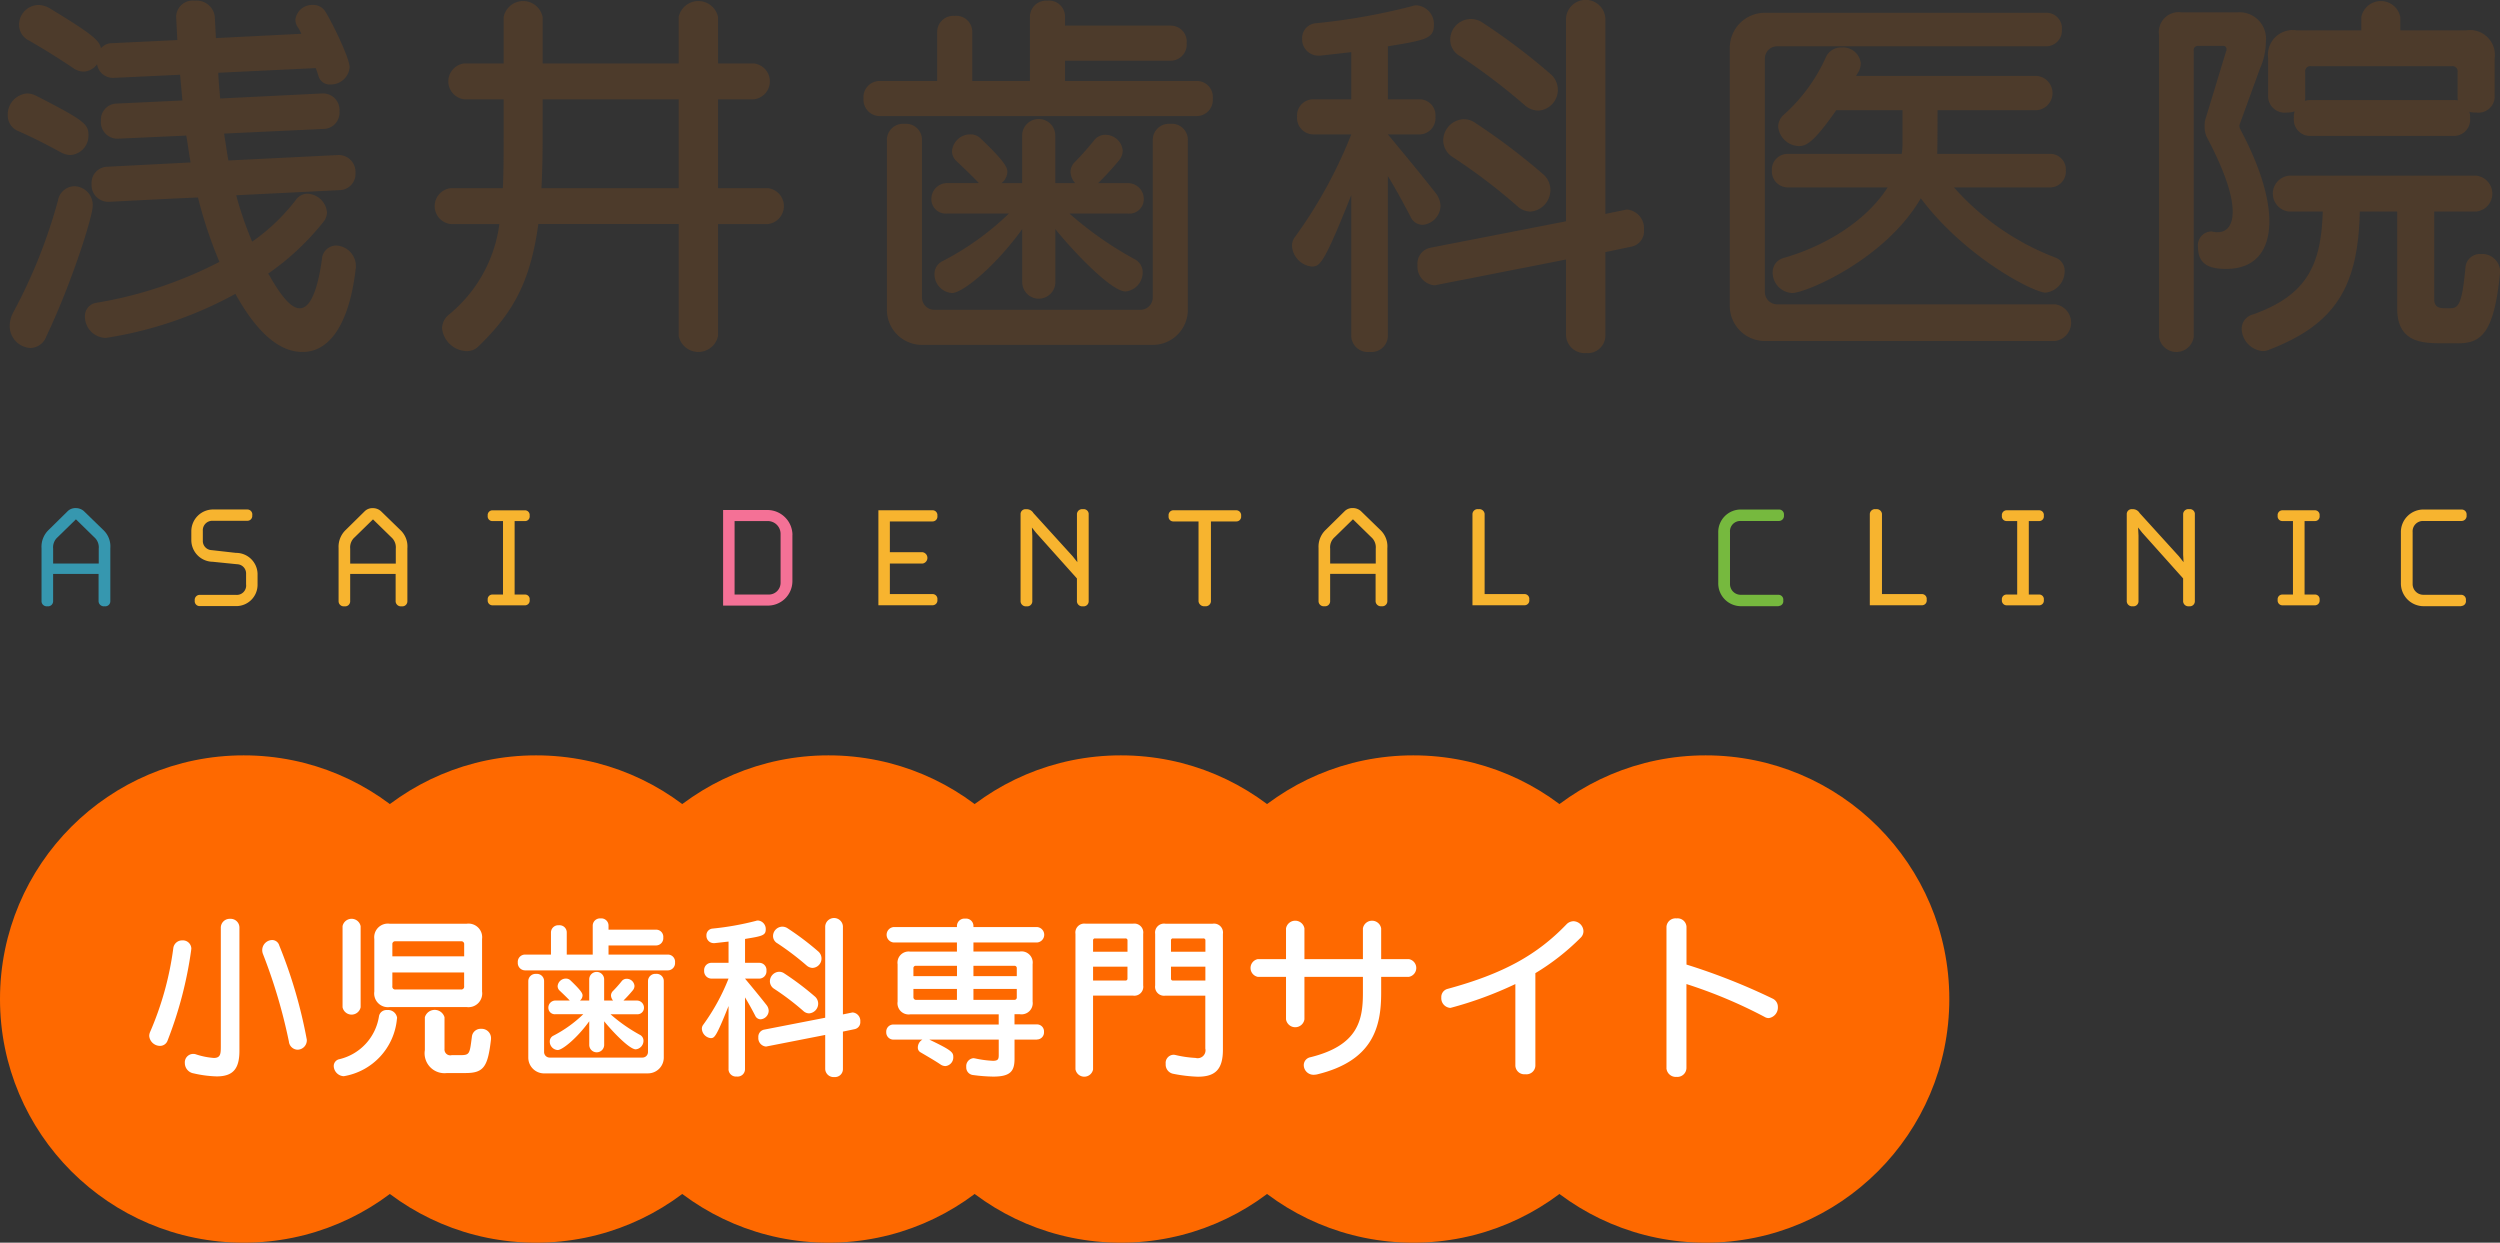 <svg id="logo.svg" xmlns="http://www.w3.org/2000/svg" width="256.5" height="127.5" viewBox="0 0 256.5 127.5">
  <rect x="0" y="0" width="256.5" height="127.5" fill="#333333" stroke="none"/>
  <defs>
    <style>
      .cls-1 {
        fill: #fe6900;
      }

      .cls-2 {
        fill: #fff;
      }

      .cls-2, .cls-3, .cls-4, .cls-5, .cls-6, .cls-7 {
        fill-rule: evenodd;
      }

      .cls-3 {
        fill: #f7b42f;
      }

      .cls-4 {
        fill: #76b93e;
      }

      .cls-5 {
        fill: #f47196;
      }

      .cls-6 {
        fill: #3697af;
      }

      .cls-7 {
        fill: #4d3b2b;
      }
    </style>
  </defs>
  <g id="txt">
    <g id="bg">
      <circle id="楕円形_1" data-name="楕円形 1" class="cls-1" cx="175" cy="102.5" r="25"/>
      <circle id="楕円形_1-2" data-name="楕円形 1" class="cls-1" cx="145" cy="102.5" r="25"/>
      <circle id="楕円形_1-3" data-name="楕円形 1" class="cls-1" cx="115" cy="102.5" r="25"/>
      <circle id="楕円形_1-4" data-name="楕円形 1" class="cls-1" cx="85" cy="102.5" r="25"/>
      <circle id="楕円形_1-5" data-name="楕円形 1" class="cls-1" cx="55" cy="102.5" r="25"/>
      <circle id="楕円形_1-6" data-name="楕円形 1" class="cls-1" cx="25" cy="102.5" r="25"/>
    </g>
    <path id="小児歯科専門サイト" class="cls-2" d="M145.2,177.245a40.786,40.786,0,0,0,2.413-9.254c0-.054.018-0.108,0.018-0.144a0.865,0.865,0,0,0-.918-0.864,0.914,0.914,0,0,0-.936.828,32.051,32.051,0,0,1-2.377,8.57,1.058,1.058,0,0,0-.09.4,1.118,1.118,0,0,0,1.116,1.027A0.819,0.819,0,0,0,145.2,177.245Zm13.324,0.955a0.967,0.967,0,0,0,.955-1.026,49.536,49.536,0,0,0-2.827-9.669,0.763,0.763,0,0,0-.738-0.558,1.045,1.045,0,0,0-1.009,1.026,1.089,1.089,0,0,0,.072.4,55.237,55.237,0,0,1,2.665,9A0.924,0.924,0,0,0,158.521,178.2Zm-7.868-.306c0,0.738-.036,1.152-0.72,1.152a7.613,7.613,0,0,1-1.855-.378,0.842,0.842,0,0,0-.288-0.036,0.864,0.864,0,0,0-.828.936,1.074,1.074,0,0,0,.918,1.063,11.855,11.855,0,0,0,2.341.307c1.656,0,2.341-.739,2.341-2.629v-12.6a0.9,0.9,0,0,0-.955-0.937,0.91,0.91,0,0,0-.954.937v12.189Zm25.22-4.069a1.408,1.408,0,0,0,1.584-1.6v-5.384a1.4,1.4,0,0,0-1.584-1.566h-7.886a1.4,1.4,0,0,0-1.585,1.566v5.384a1.409,1.409,0,0,0,1.585,1.6h7.886Zm-12.73.018a0.947,0.947,0,0,0,1.855,0v-8.319a0.947,0.947,0,0,0-1.855,0v8.319Zm12.622,6.751c1.872,0,2.287-.647,2.611-3.474v-0.126a0.956,0.956,0,0,0-1.009-.936,0.9,0.9,0,0,0-.954.81c-0.234,1.764-.2,1.891-1.224,1.891h-0.847a0.593,0.593,0,0,1-.738-0.631V174.87a1.05,1.05,0,0,0-2.016,0v3.366a2.04,2.04,0,0,0,2.268,2.358h1.909Zm-12.5.325a6.558,6.558,0,0,0,5.456-5.87c0-.036.018-0.072,0.018-0.126a0.936,0.936,0,0,0-1.026-.792,0.779,0.779,0,0,0-.829.612,5.359,5.359,0,0,1-4.069,4.43,0.713,0.713,0,0,0-.576.7A1.078,1.078,0,0,0,163.269,180.919Zm12.352-12.3h-7.364V167.4a0.287,0.287,0,0,1,.324-0.325H175.3a0.287,0.287,0,0,1,.324.325v1.224Zm0,3.061a0.292,0.292,0,0,1-.324.342h-6.716a0.292,0.292,0,0,1-.324-0.342v-1.405h7.364v1.405Zm20.9-1.62a0.746,0.746,0,0,0,.739-0.811,0.737,0.737,0,0,0-.739-0.81h-6.085v-0.936h4.879a0.746,0.746,0,0,0,.738-0.81,0.737,0.737,0,0,0-.738-0.811h-4.879v-0.413a0.737,0.737,0,0,0-.811-0.739,0.746,0.746,0,0,0-.81.739v2.97h-2.665v-2.268a0.737,0.737,0,0,0-.81-0.739,0.746,0.746,0,0,0-.81.739v2.268h-2.665a0.747,0.747,0,0,0-.738.81,0.757,0.757,0,0,0,.738.811h14.656Zm-3.187,4.5a0.664,0.664,0,0,0,.739-0.666,0.729,0.729,0,0,0-.739-0.738h-1.368a14.1,14.1,0,0,0,.972-1.063,0.718,0.718,0,0,0,.162-0.432,0.8,0.8,0,0,0-.792-0.738,0.643,0.643,0,0,0-.54.27,12.981,12.981,0,0,1-.864.972,0.668,0.668,0,0,0-.216.469,0.841,0.841,0,0,0,.216.522h-0.918v-2.2a0.766,0.766,0,0,0-1.531,0v2.2H187.5a0.685,0.685,0,0,0,.27-0.522c0-.18-0.072-0.432-1.224-1.531a0.654,0.654,0,0,0-.487-0.2,0.846,0.846,0,0,0-.846.774,0.626,0.626,0,0,0,.216.469c0.342,0.324.774,0.737,1.027,1.008H185a0.729,0.729,0,0,0-.738.738,0.663,0.663,0,0,0,.738.666h2.845a12.884,12.884,0,0,1-3.061,2.2,0.654,0.654,0,0,0-.378.612,0.866,0.866,0,0,0,.81.864c0.486,0,2-1.225,3.241-2.953v2.448a0.766,0.766,0,0,0,1.531,0v-2.448c0.684,0.864,2.556,2.881,3.24,2.881a0.882,0.882,0,0,0,.793-0.882,0.672,0.672,0,0,0-.378-0.612,16.419,16.419,0,0,1-3.007-2.107h2.7Zm1.171,6.068a1.621,1.621,0,0,0,1.6-1.621v-7.85a0.736,0.736,0,0,0-.81-0.738,0.746,0.746,0,0,0-.81.738v7.274a0.568,0.568,0,0,1-.576.576H184.4a0.568,0.568,0,0,1-.576-0.576V171.16a0.737,0.737,0,0,0-.811-0.738,0.746,0.746,0,0,0-.81.738v7.85a1.621,1.621,0,0,0,1.6,1.621H194.5Zm16.883-10.822a0.962,0.962,0,0,0,.54-1.71,28.887,28.887,0,0,0-3.1-2.341,0.989,0.989,0,0,0-.559-0.18,0.972,0.972,0,0,0-.954.954,0.853,0.853,0,0,0,.45.757,28.4,28.4,0,0,1,2.989,2.268A0.979,0.979,0,0,0,211.386,169.809Zm-0.36,4.664a1,1,0,0,0,.918-1.008,0.969,0.969,0,0,0-.36-0.739,29.34,29.34,0,0,0-3.1-2.34,0.924,0.924,0,0,0-.54-0.18,0.988,0.988,0,0,0-.954.972,0.918,0.918,0,0,0,.432.774,26.614,26.614,0,0,1,2.989,2.268A0.9,0.9,0,0,0,211.026,174.473Zm1.639,5.708a0.862,0.862,0,0,0,.936.828,0.816,0.816,0,0,0,.882-0.828v-3.836l1.207-.252a0.725,0.725,0,0,0,.576-0.774,0.867,0.867,0,0,0-.757-0.936,0.447,0.447,0,0,0-.144.018l-0.882.18v-9.038a0.911,0.911,0,0,0-1.818,0v9.38l-6.284,1.224a0.746,0.746,0,0,0-.576.793,0.867,0.867,0,0,0,.756.936,0.4,0.4,0,0,0,.144-0.018l5.96-1.17v3.493Zm-9.921.035a0.767,0.767,0,0,0,.846.739,0.758,0.758,0,0,0,.846-0.739v-7.382c0.378,0.612.793,1.386,1.045,1.873a0.618,0.618,0,0,0,.558.378,0.9,0.9,0,0,0,.828-0.882,1,1,0,0,0-.216-0.576c-0.828-1.062-2.215-2.719-2.215-2.719H205.9a0.746,0.746,0,0,0,.738-0.811,0.736,0.736,0,0,0-.738-0.809h-1.459v-2.45c1.765-.287,2.125-0.359,2.125-0.989a0.871,0.871,0,0,0-.774-0.9,0.532,0.532,0,0,0-.234.036,29.217,29.217,0,0,1-4.466.793,0.68,0.68,0,0,0-.612.7,0.753,0.753,0,0,0,.738.792h0.09c0.486-.054.973-0.108,1.441-0.162v2.179h-1.765a0.747,0.747,0,0,0-.738.809,0.757,0.757,0,0,0,.738.811h1.765a21.519,21.519,0,0,1-2.611,4.754,0.646,0.646,0,0,0-.126.4,1.02,1.02,0,0,0,.9.953c0.378,0,.54-0.035,1.837-3.294v6.5Zm31.629-3.06a0.726,0.726,0,0,0,.739-0.775,0.717,0.717,0,0,0-.739-0.774h-2.286v-1.044h0.558a1.146,1.146,0,0,0,1.3-1.3v-3.836a1.146,1.146,0,0,0-1.3-1.3h-4.771V167.2h6.517a0.794,0.794,0,0,0,0-1.585h-6.517v-0.126a0.758,0.758,0,0,0-.847-0.738,0.767,0.767,0,0,0-.846.738v0.126H219.7a0.795,0.795,0,0,0,0,1.585h6.482v0.936h-4.789a1.146,1.146,0,0,0-1.3,1.3v3.836a1.146,1.146,0,0,0,1.3,1.3h9.074v1.044h-10.8a0.727,0.727,0,0,0-.738.774,0.737,0.737,0,0,0,.738.775h2.971a0.943,0.943,0,0,0-.468.81,0.544,0.544,0,0,0,.288.5c0.612,0.36,1.458.846,2.017,1.225a0.921,0.921,0,0,0,.522.18,0.892,0.892,0,0,0,.81-0.919c0-.486-0.126-0.685-2.467-1.8h7.13v1.584c0,0.4-.054.594-0.594,0.594a10.793,10.793,0,0,1-1.854-.251c-0.054,0-.09-0.019-0.144-0.019a0.819,0.819,0,0,0-.739.9,0.781,0.781,0,0,0,.685.828,17.144,17.144,0,0,0,2.088.162c1.783,0,2.179-.576,2.179-1.836v-1.963h2.286Zm-2.052-6.5h-4.447v-1.062h4.177a0.238,0.238,0,0,1,.27.269v0.793Zm-6.14,0h-4.465v-0.793a0.238,0.238,0,0,1,.27-0.269h4.2v1.062Zm6.14,2.161a0.239,0.239,0,0,1-.27.27h-4.177v-1.116h4.447v0.846Zm-6.14.27h-4.159a0.266,0.266,0,0,1-.306-0.27v-0.846h4.465v1.116Zm25.49,5.023a0.809,0.809,0,0,1-1.008.936,11.39,11.39,0,0,1-2.089-.306,0.807,0.807,0,0,0-.2-0.018,0.836,0.836,0,0,0-.774.937,0.956,0.956,0,0,0,.738,1.008,15.416,15.416,0,0,0,2.557.306c1.746,0,2.575-.7,2.575-2.773V166.317a0.919,0.919,0,0,0-1.045-1.045h-4.861a0.919,0.919,0,0,0-1.045,1.045v5.293a0.918,0.918,0,0,0,1.045,1.044h4.1v5.456Zm-13.324,2.125a0.918,0.918,0,0,0,1.8,0v-7.581h4.1a0.918,0.918,0,0,0,1.044-1.044v-5.293a0.918,0.918,0,0,0-1.044-1.045h-4.862a0.918,0.918,0,0,0-1.044,1.045v13.918Zm13.324-12.082h-3.529V167a0.191,0.191,0,0,1,.216-0.216h3.1a0.191,0.191,0,0,1,.216.216v1.152Zm-7.994,0h-3.529V167a0.191,0.191,0,0,1,.216-0.216h3.1a0.191,0.191,0,0,1,.216.216v1.152Zm7.994,2.953h-3.313a0.191,0.191,0,0,1-.216-0.216v-1.206h3.529v1.422Zm-7.994-.216a0.191,0.191,0,0,1-.216.216h-3.313v-1.422h3.529v1.206Zm28.875-.162a0.925,0.925,0,0,0,0-1.819h-2.845v-3.151a0.95,0.95,0,0,0-1.873,0v3.151h-6v-3.151a0.96,0.96,0,0,0-1.89,0v3.151h-2.9a0.929,0.929,0,0,0,0,1.819h2.9v4.357a0.956,0.956,0,0,0,1.89,0v-4.357h6v1.657c0,2.791-.5,5.383-5.383,6.589a0.83,0.83,0,0,0-.685.811,1,1,0,0,0,1.027.99,1.983,1.983,0,0,0,.324-0.036c5.743-1.386,6.59-4.862,6.59-8.354v-1.657h2.845Zm10.923,9.128a0.928,0.928,0,0,0,1.027.865,0.918,0.918,0,0,0,1.026-.865v-9.507a24.056,24.056,0,0,0,4.645-3.636,0.926,0.926,0,0,0,.288-0.684,1.059,1.059,0,0,0-1.026-1.009,1.036,1.036,0,0,0-.738.343c-2.989,3.1-6.428,5.04-12.208,6.608a0.863,0.863,0,0,0-.612.882,0.993,0.993,0,0,0,.936,1.061,38.352,38.352,0,0,0,6.662-2.447v8.389Zm15.5,0.217a0.963,0.963,0,0,0,1.045.918,0.931,0.931,0,0,0,1.008-.918v-8.606a49.235,49.235,0,0,1,8.012,3.366,0.8,0.8,0,0,0,.432.126,1.091,1.091,0,0,0,.937-1.134,0.934,0.934,0,0,0-.5-0.847,64.3,64.3,0,0,0-8.876-3.511v-3.889a0.916,0.916,0,0,0-1.026-.846,0.926,0.926,0,0,0-1.027.846v14.5Z" transform="translate(-128 -70.5)"/>
  </g>
  <path id="ASAI_DENTAL_CLINIC" data-name="ASAI DENTAL CLINIC" class="cls-3" d="M154.427,129.425a2.206,2.206,0,0,0-2.227-2.2l-2.48-.281a0.94,0.94,0,0,1-.91-0.895v-1.079a0.971,0.971,0,0,1,1.008-1.037h3.544a0.5,0.5,0,0,0,.518-0.56,0.51,0.51,0,0,0-.518-0.6H149.93a2.236,2.236,0,0,0-2.3,2.213v0.966a2.227,2.227,0,0,0,2.2,2.186l2.494,0.252a0.948,0.948,0,0,1,.924,1v1.065a0.96,0.96,0,0,1-1.05,1.078h-3.726a0.515,0.515,0,0,0-.491.588,0.5,0.5,0,0,0,.547.561h3.585a2.186,2.186,0,0,0,2.312-2.227v-1.023Zm15.372-2.7a2.3,2.3,0,0,0-.728-1.849l-1.989-1.933a1.248,1.248,0,0,0-.827-0.308,1.134,1.134,0,0,0-.826.308l-1.961,1.933a2.377,2.377,0,0,0-.729,1.849v5.491a0.528,0.528,0,0,0,.6.491,0.516,0.516,0,0,0,.589-0.491v-2.829h4.664v2.829a0.542,0.542,0,0,0,.617.491,0.516,0.516,0,0,0,.588-0.491v-5.491Zm-5.869,1.6v-1.526a1.384,1.384,0,0,1,.462-1.178l1.877-1.834,1.877,1.834a1.384,1.384,0,0,1,.462,1.178v1.526H163.93ZM180.8,131.5v-7.537h1.064a0.47,0.47,0,0,0,.476-0.546,0.481,0.481,0,0,0-.476-0.559h-3.334a0.491,0.491,0,0,0-.49.559,0.48,0.48,0,0,0,.49.546h1.079V131.5h-1.079a0.48,0.48,0,0,0-.49.547,0.492,0.492,0,0,0,.49.56h3.334a0.482,0.482,0,0,0,.476-0.56,0.47,0.47,0,0,0-.476-0.547H180.8Zm38.5-.042v-3.138h3.362a0.59,0.59,0,0,0,0-1.163H219.3V124h4.384a0.5,0.5,0,0,0,.491-0.574,0.5,0.5,0,0,0-.491-0.574h-5.561V132.6h5.561a0.5,0.5,0,0,0,.491-0.575,0.5,0.5,0,0,0-.491-0.574H219.3Zm20.4-8.236a0.506,0.506,0,0,0-.588-0.477,0.532,0.532,0,0,0-.617.477v4.2l0.042,0.757-0.476-.6-4.034-4.441a0.8,0.8,0,0,0-.756-0.392,0.5,0.5,0,0,0-.561.505v8.964a0.542,0.542,0,0,0,.617.491,0.516,0.516,0,0,0,.588-0.491v-6.751l-0.042-.841,0.42,0.532,4.2,4.694v2.366a0.542,0.542,0,0,0,.617.491,0.516,0.516,0,0,0,.588-0.491V123.22ZM252.243,124h2.606a0.491,0.491,0,0,0,.49-0.56,0.515,0.515,0,0,0-.49-0.588h-6.472a0.505,0.505,0,0,0-.476.588,0.481,0.481,0,0,0,.476.56h2.592v8.208a0.582,0.582,0,0,0,.658.491,0.541,0.541,0,0,0,.616-0.491V124Zm18.1,2.717a2.3,2.3,0,0,0-.728-1.849l-1.989-1.933a1.248,1.248,0,0,0-.827-0.308,1.134,1.134,0,0,0-.826.308l-1.961,1.933a2.377,2.377,0,0,0-.729,1.849v5.491a0.528,0.528,0,0,0,.6.491,0.516,0.516,0,0,0,.589-0.491v-2.829h4.664v2.829a0.542,0.542,0,0,0,.617.491,0.516,0.516,0,0,0,.588-0.491v-5.491Zm-5.869,1.6v-1.526a1.384,1.384,0,0,1,.462-1.178l1.877-1.834,1.877,1.834a1.384,1.384,0,0,1,.462,1.178v1.526h-4.678Zm15.848,3.138V123.22a0.544,0.544,0,0,0-.63-0.477,0.532,0.532,0,0,0-.617.477V132.6h5.351a0.488,0.488,0,0,0,.476-0.575,0.493,0.493,0,0,0-.476-0.574h-4.1Zm40.768,0V123.22a0.544,0.544,0,0,0-.63-0.477,0.531,0.531,0,0,0-.617.477V132.6H325.2a0.488,0.488,0,0,0,.476-0.575,0.493,0.493,0,0,0-.476-0.574h-4.1Zm15.065,0.042v-7.537h1.064a0.47,0.47,0,0,0,.476-0.546,0.481,0.481,0,0,0-.476-0.559h-3.334a0.491,0.491,0,0,0-.49.559,0.48,0.48,0,0,0,.49.546h1.079V131.5h-1.079a0.48,0.48,0,0,0-.49.547,0.492,0.492,0,0,0,.49.56h3.334a0.482,0.482,0,0,0,.476-0.56,0.47,0.47,0,0,0-.476-0.547h-1.064Zm17.04-8.278a0.506,0.506,0,0,0-.588-0.477,0.531,0.531,0,0,0-.616.477v4.2l0.042,0.757-0.477-.6-4.034-4.441a0.8,0.8,0,0,0-.756-0.392,0.5,0.5,0,0,0-.561.505v8.964a0.542,0.542,0,0,0,.617.491,0.516,0.516,0,0,0,.588-0.491v-6.751l-0.042-.841,0.42,0.532,4.2,4.694v2.366a0.541,0.541,0,0,0,.616.491,0.516,0.516,0,0,0,.588-0.491V123.22Zm11.254,8.278v-7.537h1.064a0.47,0.47,0,0,0,.476-0.546,0.481,0.481,0,0,0-.476-0.559h-3.334a0.491,0.491,0,0,0-.49.559,0.48,0.48,0,0,0,.49.546h1.079V131.5h-1.079a0.48,0.48,0,0,0-.49.547,0.492,0.492,0,0,0,.49.56h3.334a0.482,0.482,0,0,0,.476-0.56,0.47,0.47,0,0,0-.476-0.547h-1.064Zm16.074,1.177A0.487,0.487,0,0,0,381,132.1a0.494,0.494,0,0,0-.476-0.575h-3.894a1.1,1.1,0,0,1-1.093-1.135V125.1a1.059,1.059,0,0,1,1.093-1.148h3.95a0.521,0.521,0,0,0,.49-0.6,0.5,0.5,0,0,0-.49-0.574h-3.866a2.312,2.312,0,0,0-2.382,2.381v5.155a2.336,2.336,0,0,0,2.382,2.381h3.824Z" transform="translate(-128 -70.5)"/>
  <path id="ASAI_DENTAL_CLINIC-2" data-name="ASAI DENTAL CLINIC" class="cls-4" d="M310.485,132.675a0.487,0.487,0,0,0,.476-0.574,0.494,0.494,0,0,0-.476-0.575h-3.894a1.1,1.1,0,0,1-1.093-1.135V125.1a1.059,1.059,0,0,1,1.093-1.148h3.95a0.521,0.521,0,0,0,.49-0.6,0.5,0.5,0,0,0-.49-0.574h-3.866a2.312,2.312,0,0,0-2.382,2.381v5.155a2.336,2.336,0,0,0,2.382,2.381H310.5Z" transform="translate(-128 -70.5)"/>
  <path id="ASAI_DENTAL_CLINIC-3" data-name="ASAI DENTAL CLINIC" class="cls-5" d="M209.307,125.376a2.58,2.58,0,0,0-2.647-2.549h-4.469v9.805H206.7a2.511,2.511,0,0,0,2.6-2.465v-4.791Zm-5.939,6.122v-7.537h3.376a1.313,1.313,0,0,1,1.344,1.318v4.986a1.21,1.21,0,0,1-1.3,1.233h-3.418Z" transform="translate(-128 -70.5)"/>
  <path id="ASAI_DENTAL_CLINIC-4" data-name="ASAI DENTAL CLINIC" class="cls-6" d="M139.321,126.721a2.3,2.3,0,0,0-.728-1.849l-1.989-1.933a1.248,1.248,0,0,0-.827-0.308,1.134,1.134,0,0,0-.826.308l-1.961,1.933a2.377,2.377,0,0,0-.729,1.849v5.491a0.528,0.528,0,0,0,.6.491,0.516,0.516,0,0,0,.589-0.491v-2.829h4.664v2.829a0.542,0.542,0,0,0,.617.491,0.516,0.516,0,0,0,.588-0.491v-5.491Zm-5.869,1.6v-1.526a1.384,1.384,0,0,1,.462-1.178l1.877-1.834,1.877,1.834a1.384,1.384,0,0,1,.462,1.178v1.526h-4.678Z" transform="translate(-128 -70.5)"/>
  <path id="浅井歯科医院" class="cls-7" d="M135.235,86.407a1.985,1.985,0,0,0,1.84-2.039c0-1.12-.36-1.48-5.359-4.039a2.085,2.085,0,0,0-.92-0.24,2.156,2.156,0,0,0-2,2.2,1.728,1.728,0,0,0,1.12,1.68c1.44,0.64,2.64,1.24,4.4,2.2A2.106,2.106,0,0,0,135.235,86.407Zm27.635,3.6a1.659,1.659,0,0,0,1.6-1.761,1.725,1.725,0,0,0-1.68-1.84h-0.08l-11.278.56c-0.16-.88-0.28-1.8-0.44-2.76l10.279-.48a1.665,1.665,0,0,0,1.559-1.8,1.693,1.693,0,0,0-1.639-1.839h-0.12l-10.479.52c-0.079-.84-0.16-1.72-0.2-2.64l10-.48c0.12,0.281.2,0.559,0.28,0.8a1.191,1.191,0,0,0,1.24.88,1.926,1.926,0,0,0,1.959-1.76c0-1-1.959-4.919-2.519-5.759a1.435,1.435,0,0,0-1.24-.64,1.723,1.723,0,0,0-1.8,1.48,1.314,1.314,0,0,0,.24.8,3.512,3.512,0,0,1,.36.68l-8.758.44c-0.04-.72-0.08-1.48-0.12-2.24a1.876,1.876,0,0,0-2.04-1.6,1.708,1.708,0,0,0-1.92,1.559V72.25c0.04,0.8.08,1.559,0.12,2.36l-6.679.32a1.508,1.508,0,0,0-1.159.519c-0.16-.759-0.68-1.32-5.16-4.039a2.39,2.39,0,0,0-1.279-.4,2.032,2.032,0,0,0-1.96,2.039,1.78,1.78,0,0,0,1,1.6c1.32,0.759,2.839,1.68,4.559,2.84a1.915,1.915,0,0,0,1.04.36,1.779,1.779,0,0,0,1.4-.76,1.645,1.645,0,0,0,1.639,1.4h0.08l6.8-.32,0.24,2.64-6.8.319a1.653,1.653,0,0,0-1.559,1.761,1.693,1.693,0,0,0,1.639,1.84h0.08l7.039-.32c0.16,0.959.28,1.88,0.44,2.759l-8.559.44a1.659,1.659,0,0,0-1.6,1.76,1.725,1.725,0,0,0,1.679,1.84h0.08s8.439-.439,9.119-0.439h0.04a45.6,45.6,0,0,0,2.2,6.6,42.527,42.527,0,0,1-12.638,4.2,1.364,1.364,0,0,0-1.16,1.4,2.179,2.179,0,0,0,2.16,2.2,40.43,40.43,0,0,0,13.277-4.519c3.08,5.56,5.679,5.96,6.919,5.96,2.4,0,4.639-2.241,5.4-8.319,0-.121.04-0.24,0.04-0.36a2.118,2.118,0,0,0-2-2.239,1.473,1.473,0,0,0-1.48,1.4c-0.52,3.72-1.36,5.04-2.28,5.04-0.88,0-1.84-1.24-2.759-2.76-0.16-.279-0.32-0.559-0.48-0.8a26.438,26.438,0,0,0,5.679-5.319,1.592,1.592,0,0,0,.36-0.96,2.108,2.108,0,0,0-2-1.919,1.468,1.468,0,0,0-1.2.64,20.1,20.1,0,0,1-4.479,4.279,36.855,36.855,0,0,1-1.64-4.759Zm-30.115,15c2.56-5.359,4.76-12.278,4.76-13.4a1.93,1.93,0,0,0-1.88-2,1.743,1.743,0,0,0-1.68,1.439,54.188,54.188,0,0,1-4.559,11.439,3.027,3.027,0,0,0-.4,1.439,2.252,2.252,0,0,0,2.12,2.281A1.776,1.776,0,0,0,132.755,105Zm64.877-.039a2.063,2.063,0,0,0,4.039,0V93.486h5.119a1.852,1.852,0,0,0,0-3.679h-5.119V80.689h3.68a1.852,1.852,0,0,0,0-3.679h-3.68V72.25a2.063,2.063,0,0,0-4.039,0V77.01H183.674V72.25a2.039,2.039,0,0,0-4,0V77.01h-4.039a1.852,1.852,0,0,0,0,3.679h4.039v3.559c0,2,0,3.92-.08,5.56h-5.359a1.852,1.852,0,0,0,0,3.679h5a14.4,14.4,0,0,1-5.159,9.278,1.866,1.866,0,0,0-.72,1.441,2.624,2.624,0,0,0,2.52,2.319,1.619,1.619,0,0,0,1.159-.44c3.72-3.559,5.4-6.838,6.2-12.6h14.4v11.479Zm0-15.158H183.554c0.08-1.561.12-3.36,0.12-5.24V80.689h13.958v9.119Zm53.158-7.4a1.656,1.656,0,0,0,1.64-1.8,1.636,1.636,0,0,0-1.64-1.8H237.273v-2.08h10.838a1.656,1.656,0,0,0,1.64-1.8,1.636,1.636,0,0,0-1.64-1.8H237.273V72.21a1.636,1.636,0,0,0-1.8-1.64,1.657,1.657,0,0,0-1.8,1.64v6.6h-5.919v-5.04a1.636,1.636,0,0,0-1.8-1.64,1.657,1.657,0,0,0-1.8,1.64v5.04h-5.919a1.659,1.659,0,0,0-1.64,1.8,1.681,1.681,0,0,0,1.64,1.8H250.79Zm-7.078,10a1.474,1.474,0,0,0,1.639-1.48,1.618,1.618,0,0,0-1.639-1.64h-3.04a31.906,31.906,0,0,0,2.16-2.359,1.6,1.6,0,0,0,.36-0.96,1.784,1.784,0,0,0-1.76-1.64,1.422,1.422,0,0,0-1.2.6c-0.44.559-1.28,1.519-1.919,2.159a1.475,1.475,0,0,0-.48,1.04,1.87,1.87,0,0,0,.48,1.16h-2.04V84.408a1.7,1.7,0,0,0-3.4,0v4.879h-2.119a1.52,1.52,0,0,0,.6-1.16c0-.4-0.16-0.96-2.72-3.4a1.449,1.449,0,0,0-1.08-.44,1.879,1.879,0,0,0-1.879,1.72,1.385,1.385,0,0,0,.48,1.039c0.759,0.72,1.719,1.64,2.279,2.24H225.2a1.619,1.619,0,0,0-1.64,1.64,1.474,1.474,0,0,0,1.64,1.48h6.319a28.624,28.624,0,0,1-6.8,4.879,1.455,1.455,0,0,0-.84,1.36,1.922,1.922,0,0,0,1.8,1.919c1.079,0,4.439-2.718,7.2-6.558v5.439a1.7,1.7,0,0,0,3.4,0V94.006c1.52,1.92,5.679,6.4,7.2,6.4a1.959,1.959,0,0,0,1.759-1.96,1.5,1.5,0,0,0-.839-1.36,36.389,36.389,0,0,1-6.679-4.679h6Zm2.6,13.477a3.6,3.6,0,0,0,3.56-3.6V84.848a1.636,1.636,0,0,0-1.8-1.64,1.656,1.656,0,0,0-1.8,1.64v16.157a1.264,1.264,0,0,1-1.28,1.28H223.875a1.264,1.264,0,0,1-1.28-1.28V84.848a1.636,1.636,0,0,0-1.8-1.64,1.656,1.656,0,0,0-1.8,1.64v17.437a3.6,3.6,0,0,0,3.559,3.6h23.756Zm39.521-24.036a2.136,2.136,0,0,0,1.2-3.8,64.378,64.378,0,0,0-6.879-5.2,2.121,2.121,0,0,0-3.36,1.72,1.9,1.9,0,0,0,1,1.68,63.29,63.29,0,0,1,6.639,5.039A2.176,2.176,0,0,0,285.832,81.848Zm-0.8,10.359a2.232,2.232,0,0,0,2.04-2.24,2.151,2.151,0,0,0-.8-1.64,65.6,65.6,0,0,0-6.879-5.2,2.053,2.053,0,0,0-1.2-.4,2.194,2.194,0,0,0-2.119,2.159,2.04,2.04,0,0,0,.959,1.719,59.047,59.047,0,0,1,6.639,5.04A2.009,2.009,0,0,0,285.032,92.207Zm3.639,12.677a1.917,1.917,0,0,0,2.08,1.84,1.813,1.813,0,0,0,1.96-1.84V96.366l2.679-.56a1.611,1.611,0,0,0,1.28-1.719,1.926,1.926,0,0,0-1.68-2.081,0.987,0.987,0,0,0-.32.04l-1.959.4V72.37a2.025,2.025,0,0,0-4.04,0V93.206l-13.957,2.721a1.654,1.654,0,0,0-1.28,1.759,1.926,1.926,0,0,0,1.68,2.081,0.875,0.875,0,0,0,.32-0.04l13.237-2.6v7.758Zm-22.036.081a1.7,1.7,0,0,0,1.88,1.64,1.684,1.684,0,0,0,1.88-1.64v-16.4c0.839,1.359,1.759,3.079,2.319,4.159a1.374,1.374,0,0,0,1.24.841,2,2,0,0,0,1.84-1.96,2.22,2.22,0,0,0-.48-1.279c-1.84-2.36-4.919-6.039-4.919-6.039h3.239a1.656,1.656,0,0,0,1.64-1.8,1.636,1.636,0,0,0-1.64-1.8H270.4v-5.44c3.919-.639,4.719-0.8,4.719-2.2a1.934,1.934,0,0,0-1.72-2,1.173,1.173,0,0,0-.52.081,64.675,64.675,0,0,1-9.918,1.759,1.514,1.514,0,0,0-1.36,1.561,1.672,1.672,0,0,0,1.64,1.759h0.2c1.08-.119,2.159-0.24,3.2-0.36v4.839h-3.919a1.659,1.659,0,0,0-1.64,1.8,1.681,1.681,0,0,0,1.64,1.8h3.919a47.755,47.755,0,0,1-5.8,10.558,1.439,1.439,0,0,0-.28.88,2.267,2.267,0,0,0,2,2.119c0.84,0,1.2-.08,4.079-7.319v14.438ZM338.31,89.727a1.612,1.612,0,0,0,1.64-1.719,1.592,1.592,0,0,0-1.64-1.719H326.753c0.039-.32.039-4.48,0.039-4.48h10.159a1.764,1.764,0,0,0,0-3.519H318.434c0.12-.24.24-0.359,0.32-0.559a1.857,1.857,0,0,0,.16-0.76,1.831,1.831,0,0,0-1.96-1.6,1.69,1.69,0,0,0-1.6.959A17.518,17.518,0,0,1,311,82.288a1.669,1.669,0,0,0-.56,1.2,2.2,2.2,0,0,0,2.12,2c0.76,0,1.52-.36,3.839-3.68h6.8v3.56a7.149,7.149,0,0,1-.08.921H311.435a1.615,1.615,0,0,0-1.64,1.719,1.636,1.636,0,0,0,1.64,1.719h10.238c-2.239,3.519-6.559,6.079-10.678,7.239a1.509,1.509,0,0,0-1.12,1.479,2.106,2.106,0,0,0,2,2.119c1.4,0,9.558-3.438,13.2-9.718,4.559,6.08,11.6,9.679,12.8,9.679a2.212,2.212,0,0,0,1.959-2.2,1.431,1.431,0,0,0-.96-1.4,26.484,26.484,0,0,1-10.4-7.2h9.838Zm0.56,15.758a1.9,1.9,0,0,0,0-3.761H310.355a1.263,1.263,0,0,1-1.28-1.279V76.529a1.264,1.264,0,0,1,1.28-1.28h27.556a1.612,1.612,0,0,0,1.639-1.719,1.591,1.591,0,0,0-1.639-1.719H309.075a3.6,3.6,0,0,0-3.6,3.56v26.555a3.6,3.6,0,0,0,3.6,3.56h29.8Zm40.921-21.038a1.669,1.669,0,0,0,1.64-1.84,1.758,1.758,0,0,0-.08-0.639,2.242,2.242,0,0,0,.72.079,1.664,1.664,0,0,0,1.879-1.52V76.489a2.545,2.545,0,0,0-2.879-2.879h-6.8V72.25a2.039,2.039,0,0,0-4,0v1.359h-6.679a2.545,2.545,0,0,0-2.88,2.879v4.039a1.705,1.705,0,0,0,1.92,1.52,2.585,2.585,0,0,0,.8-0.119,1.868,1.868,0,0,0-.08.68,1.669,1.669,0,0,0,1.639,1.84h14.8Zm-30.275,20.637a1.8,1.8,0,0,0,3.559,0V75.689a0.425,0.425,0,0,1,.48-0.48h2.64a0.343,0.343,0,0,1,.24.4,0.239,0.239,0,0,1-.04.16l-2.08,6.839a2.249,2.249,0,0,0-.12.8,2.669,2.669,0,0,0,.2,1.12c1.92,3.6,2.68,6.118,2.68,7.679,0,1.479-.64,2.119-1.56,2.119a1.121,1.121,0,0,1-.36-0.039c-0.12,0-.2-0.04-0.28-0.04a1.414,1.414,0,0,0-1.36,1.6c0,2.04,1.56,2.24,2.92,2.24,2.879,0,4.4-1.8,4.4-4.88,0-2.439-.96-5.639-2.959-9.4a0.951,0.951,0,0,1-.12-0.4,0.888,0.888,0,0,1,.04-0.16l2.079-5.719a6.692,6.692,0,0,0,.6-2.72,2.718,2.718,0,0,0-2.919-3.04h-5.719a2.04,2.04,0,0,0-2.32,2.32v30.994Zm30.635,0.64c2.359,0,3.759-.92,4.359-7.319v-0.16a1.835,1.835,0,0,0-1.959-1.68,1.489,1.489,0,0,0-1.6,1.44c-0.36,3.8-.72,4.12-1.6,4.12h-0.4c-0.52,0-1.2,0-1.2-.92v-9h4.32a1.852,1.852,0,0,0,0-3.68H362.834a1.852,1.852,0,0,0,0,3.68h3.479c-0.16,5.359-1.52,8.557-7.159,10.557a1.523,1.523,0,0,0-1.159,1.48,2.371,2.371,0,0,0,2.159,2.28,1.623,1.623,0,0,0,.6-0.119c6.8-2.6,9.2-6.4,9.359-14.2h3.839v9.958c0,3.559,2.72,3.559,4.679,3.559h1.52Zm0-25.2a0.683,0.683,0,0,0,.04.281,1.351,1.351,0,0,0-.4-0.04h-14.8a2,2,0,0,0-.519.081,0.887,0.887,0,0,0,.04-0.321V77.889a0.53,0.53,0,0,1,.6-0.6h14.438a0.53,0.53,0,0,1,.6.6v2.639Z" transform="translate(-128 -70.5)"/>
</svg>
